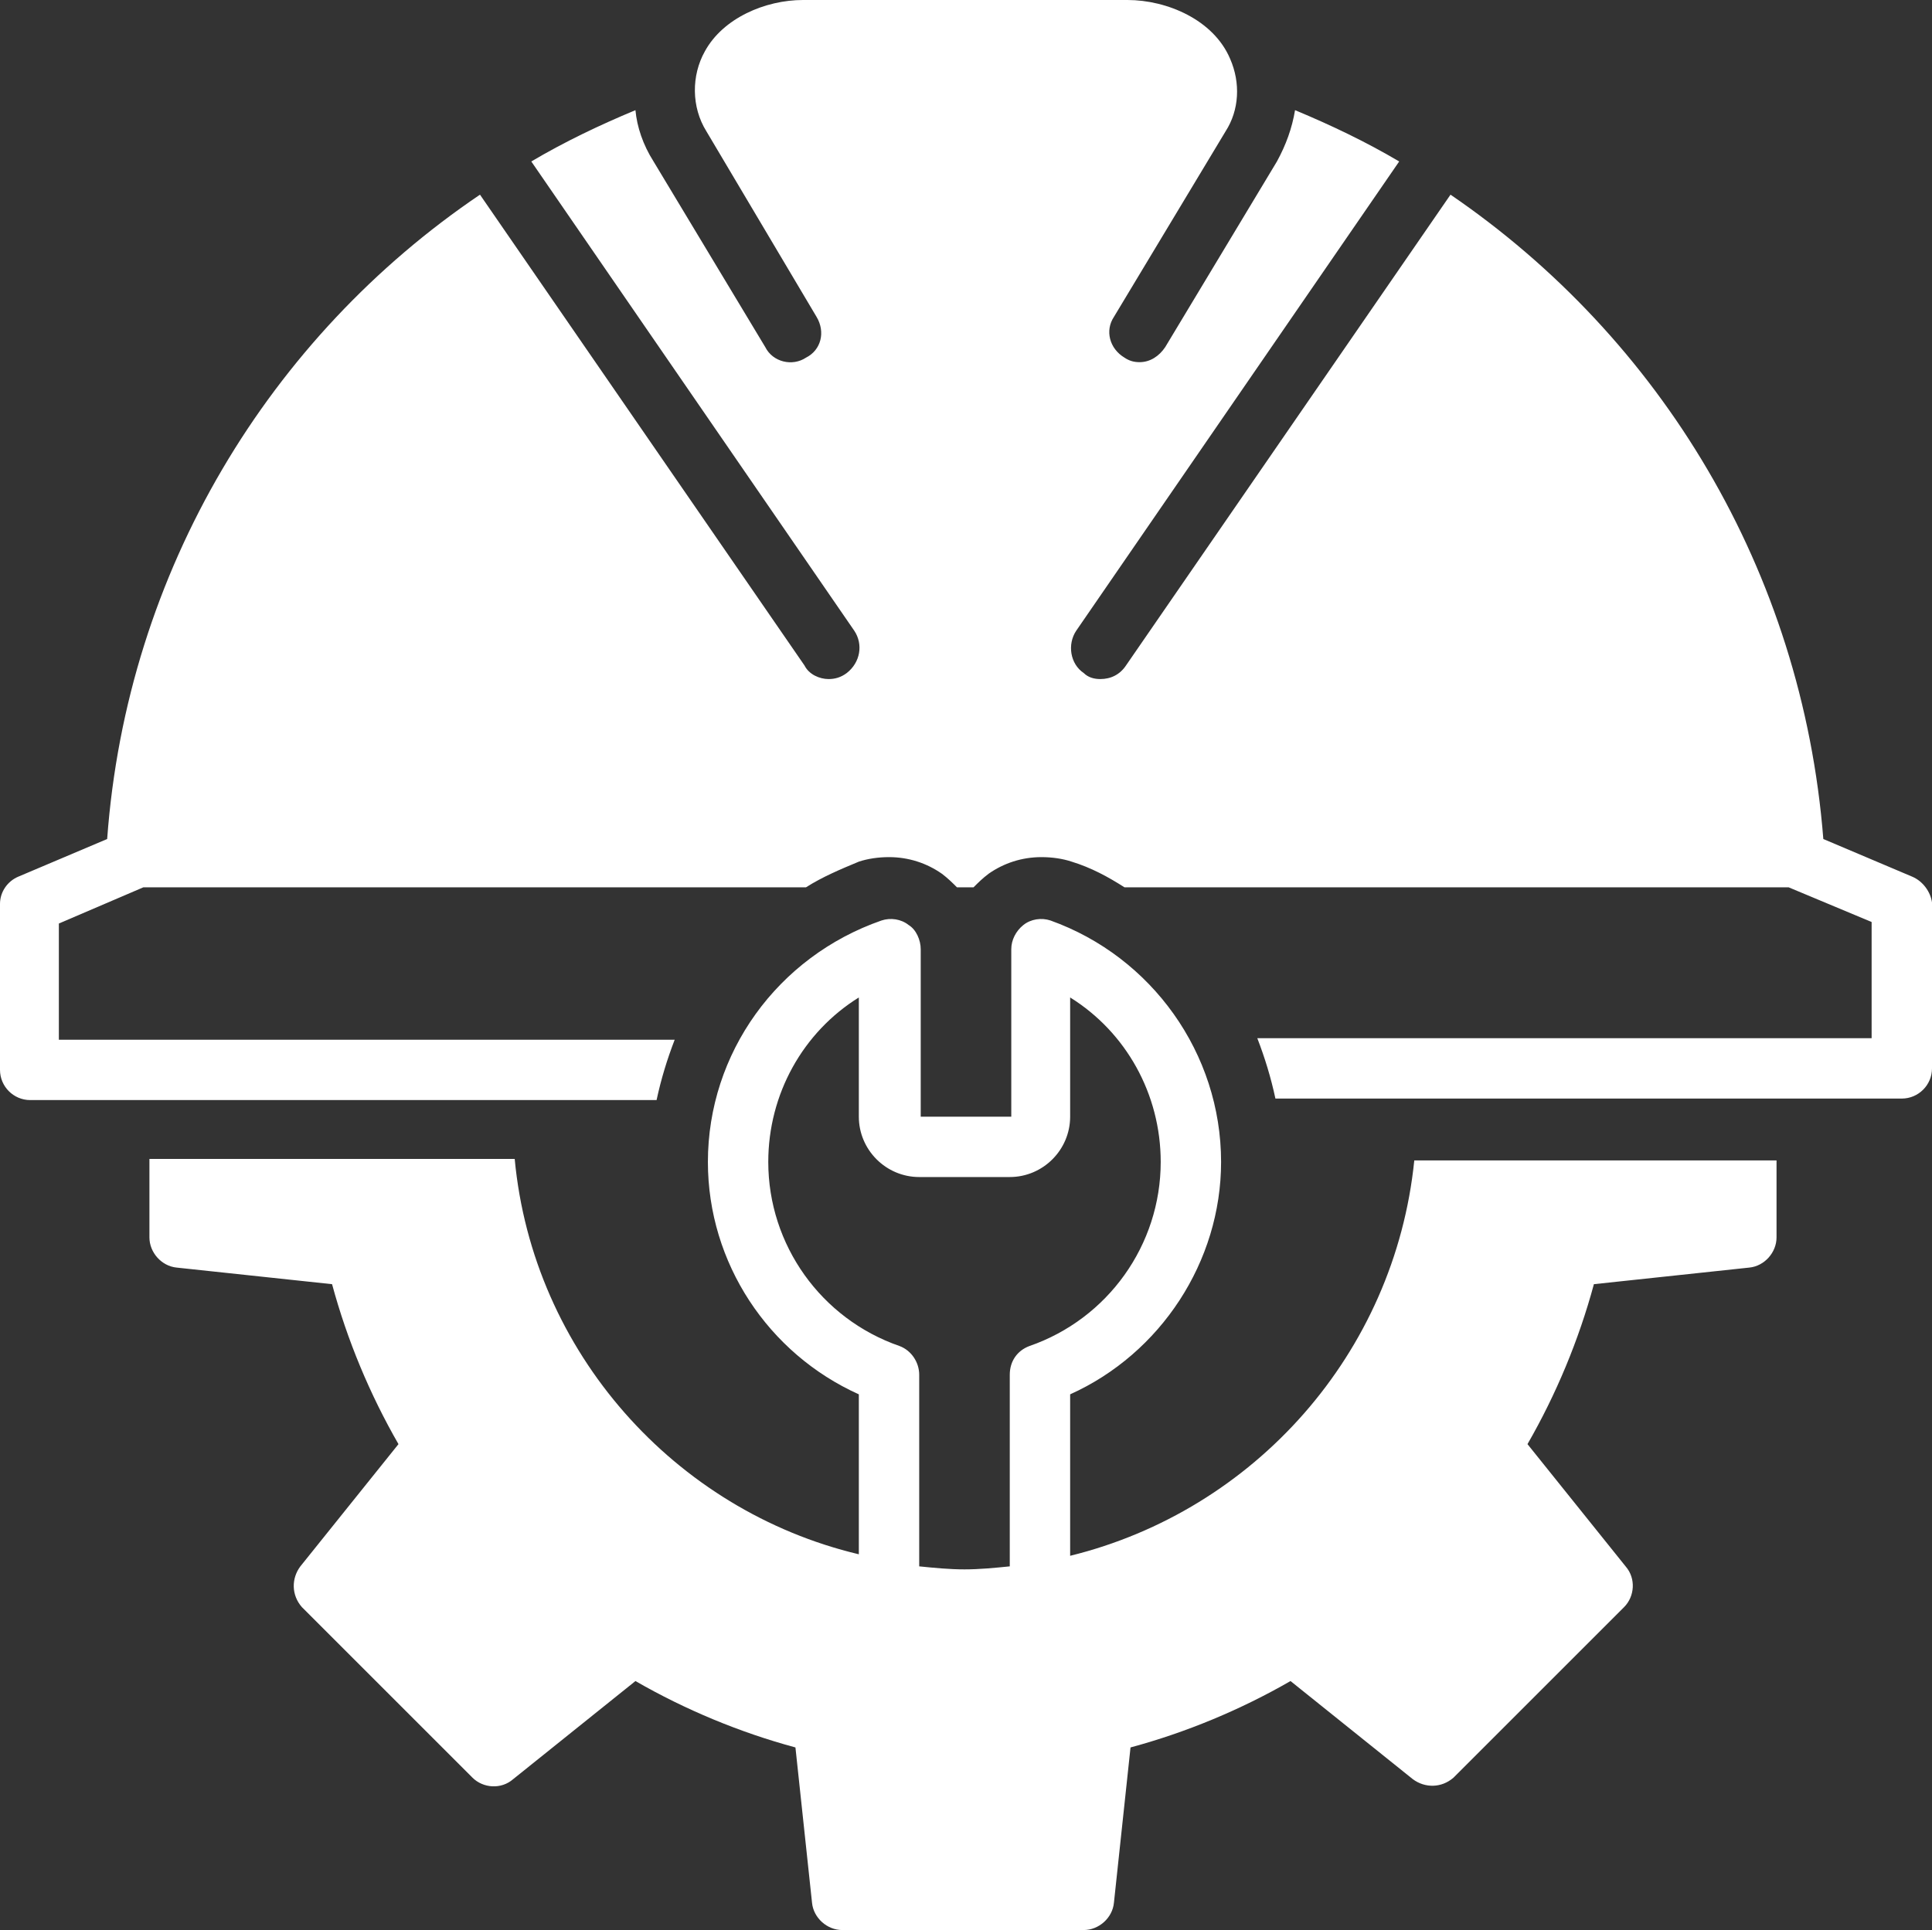 <?xml version="1.0" encoding="UTF-8" standalone="no"?><svg xmlns="http://www.w3.org/2000/svg" xmlns:xlink="http://www.w3.org/1999/xlink" fill="#ffffff" height="127.9" preserveAspectRatio="xMidYMid meet" version="1" viewBox="0.1 0.0 128.0 127.9" width="128" zoomAndPan="magnify"><rect x="0.1" y="0.0" width="128.0" height="127.9" fill="#333333" stroke="none"/><g id="change1_1"><path d="M115.1,76.9H93.8c-1.3,12.8-10.6,23.2-22.8,26.2V92.4c6-2.7,10-8.8,10-15.4c0-7.2-4.6-13.6-11.3-16 c-0.6-0.2-1.3-0.1-1.8,0.3c-0.5,0.4-0.8,1-0.8,1.6V74l-6,0V62.9c0-0.6-0.3-1.3-0.8-1.6c-0.5-0.4-1.2-0.5-1.8-0.3 C51.6,63.4,47,69.8,47,77c0,6.7,4,12.7,10,15.4v10.6c-12.2-2.9-21.6-13.4-22.8-26.2h-4c0,0,0,0,0,0H10V82c0,1,0.8,1.9,1.8,2 l10.3,1.1c1,3.7,2.5,7.3,4.4,10.6l-6.5,8.1c-0.6,0.8-0.6,1.9,0.1,2.7l11.3,11.3c0.7,0.7,1.9,0.8,2.7,0.1l8.1-6.5 c3.3,1.9,6.9,3.4,10.6,4.4l1.1,10.3c0.1,1,1,1.8,2,1.8h16c1,0,1.9-0.8,2-1.8l1.1-10.3c3.7-1,7.3-2.5,10.6-4.4l8.1,6.5 c0.8,0.6,1.9,0.6,2.7-0.1l11.3-11.3c0.7-0.7,0.8-1.9,0.1-2.7l-6.5-8.1c1.9-3.3,3.4-6.9,4.4-10.6l10.3-1.1c1-0.1,1.8-1,1.8-2v-5.1 L115.1,76.9C115.1,76.9,115.1,76.9,115.1,76.9z M67,91.1v12.7c-1,0.1-2,0.2-3,0.2s-2-0.1-3-0.2V91.1c0-0.8-0.5-1.6-1.3-1.9 C54.5,87.4,51,82.5,51,77c0-4.5,2.3-8.6,6-10.9V74c0,2.2,1.8,4,4,4h6c2.2,0,4-1.8,4-4v-7.9c3.7,2.3,6,6.4,6,10.9 c0,5.5-3.5,10.4-8.7,12.2C67.5,89.5,67,90.2,67,91.1z"/></g><g id="change1_2"><path d="M126.8,58.1l-5.9-2.5c-1.4-17.8-10.8-33.2-24.7-42.7L74.7,44.1c-0.4,0.6-1,0.9-1.7,0.9c-0.4,0-0.8-0.1-1.1-0.4 c-0.9-0.6-1.1-1.9-0.5-2.8l21.4-31.1c-2.2-1.3-4.5-2.4-6.9-3.4c-0.2,1.2-0.6,2.3-1.2,3.4l-7.4,12.3c-0.4,0.6-1,1-1.7,1 c-0.4,0-0.7-0.1-1-0.3c-1-0.6-1.3-1.8-0.7-2.7c0,0,7.4-12.3,7.4-12.3c0.9-1.4,1-3.2,0.3-4.8C80.5,1.3,77.4,0,74.8,0 c0,0-21.5,0-21.5,0c-2.5,0-5.3,1.2-6.5,3.4c-0.9,1.6-0.9,3.7,0.1,5.3L54.2,21c0.6,1,0.3,2.2-0.7,2.7c-0.9,0.6-2.2,0.3-2.7-0.7 l-7.4-12.3c-0.7-1.1-1.1-2.3-1.2-3.4c-2.4,1-4.7,2.1-6.9,3.4l21.4,31.1c0.6,0.9,0.4,2.1-0.5,2.8C55.8,44.9,55.4,45,55,45 c-0.6,0-1.3-0.3-1.6-0.9L31.9,12.9C18,22.3,8.5,37.8,7.2,55.6l-5.9,2.5c-0.7,0.3-1.2,1-1.2,1.8v11c0,1.1,0.9,2,2,2c0,0,8,0,8,0 c0,0,24.2,0,24.2,0h9.3c0.3-1.4,0.7-2.7,1.2-4H4v-7.7l5.6-2.4c0.1,0,0.3,0,0.4,0h43.5c1.1-0.7,2.3-1.2,3.5-1.7 c0.6-0.2,1.3-0.3,2-0.3c1.3,0,2.5,0.4,3.5,1.1c0.4,0.3,0.7,0.6,1,0.9h1.1c0.3-0.3,0.6-0.6,1-0.9c1-0.7,2.2-1.1,3.5-1.1 c0.7,0,1.4,0.1,2,0.3c1.3,0.4,2.4,1,3.5,1.7h44l5.5,2.3v7.7H83.4c0.5,1.3,0.9,2.6,1.2,4c0,0,9.3,0,9.3,0c0,0,24.1,0,24.2,0h8 c1.1,0,2-0.9,2-2v-11C128,59.1,127.5,58.4,126.8,58.1z"/></g></svg>